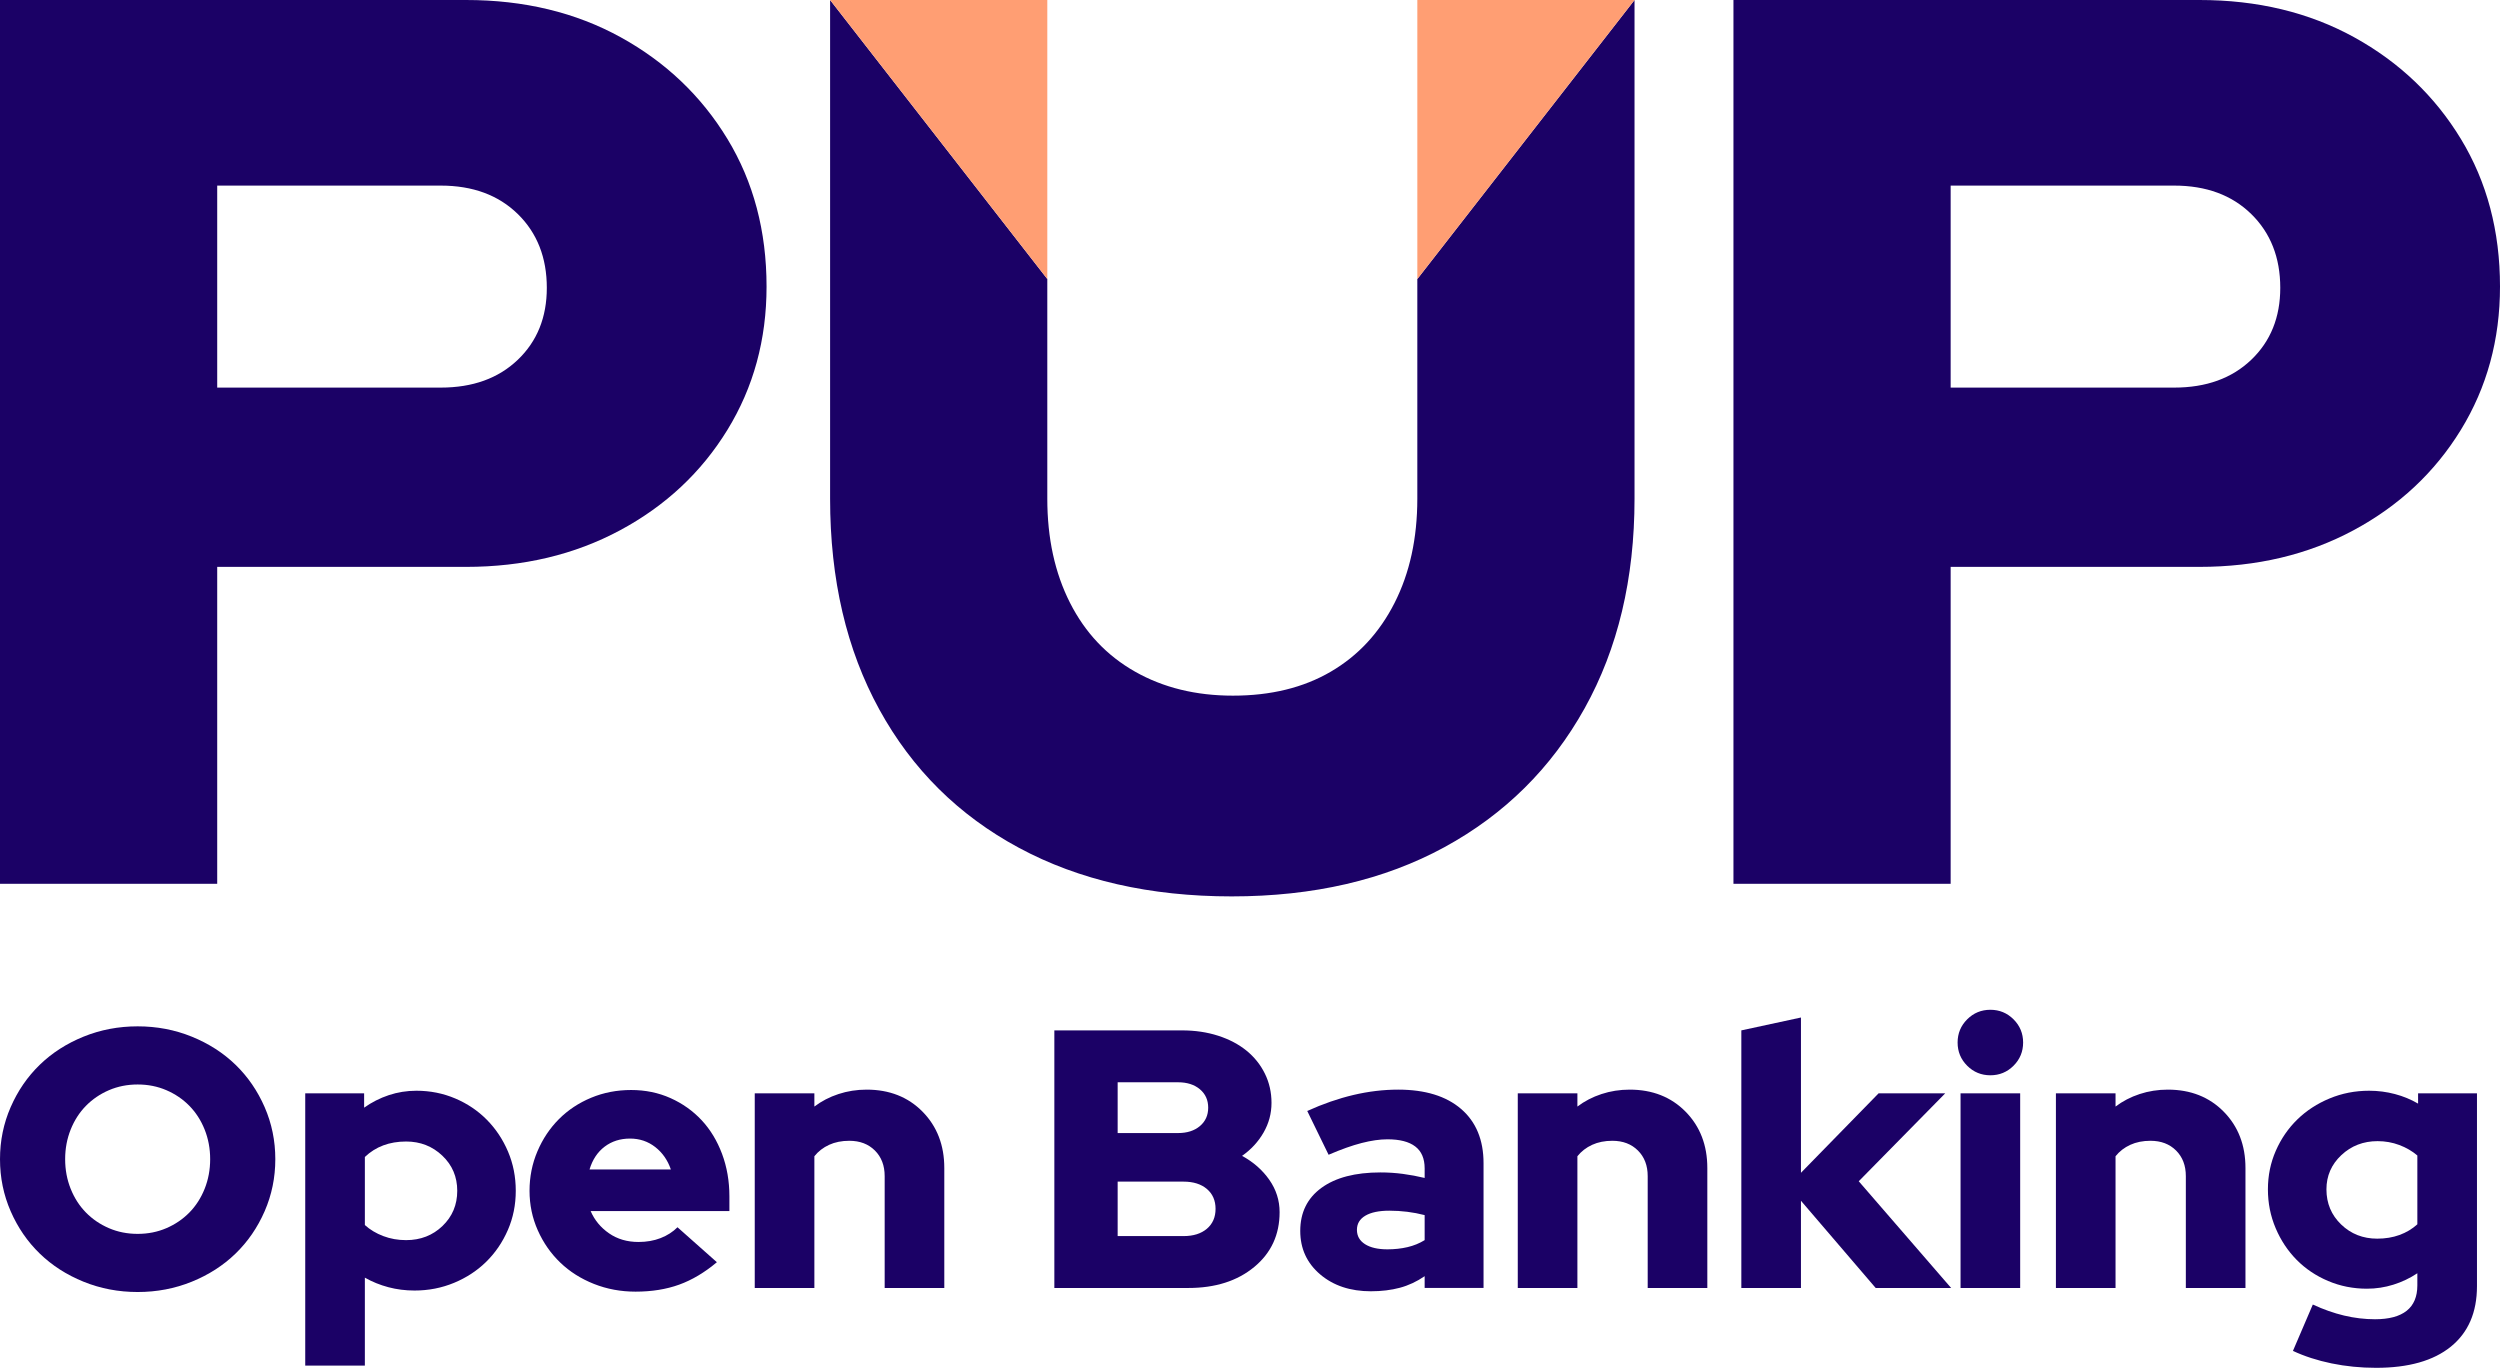 <svg xmlns="http://www.w3.org/2000/svg" id="Layer_1" viewBox="0 0 1793 981"><defs><style>.cls-1{fill:#ff9e73;}.cls-2{fill:#1b0166;}</style></defs><path class="cls-2" d="m197.455,831.363c0,13.195-2.553,25.645-7.655,37.343-5.107,11.703-12.057,21.818-20.854,30.35-8.802,8.535-19.271,15.265-31.414,20.189s-25.078,7.389-38.804,7.389-26.662-2.466-38.805-7.389-22.615-11.654-31.414-20.189c-8.802-8.532-15.751-18.647-20.854-30.35-5.107-11.698-7.655-24.148-7.655-37.343s2.549-25.64,7.655-37.343c5.102-11.698,12.052-21.814,20.854-30.349,8.798-8.532,19.271-15.262,31.414-20.189,12.143-4.924,25.078-7.39,38.805-7.39s26.661,2.466,38.804,7.39c12.143,4.927,22.612,11.657,31.414,20.189,8.798,8.535,15.748,18.651,20.854,30.349,5.102,11.703,7.655,24.148,7.655,37.343Zm-46.724,0c0-7.562-1.32-14.647-3.96-21.245-2.64-6.598-6.294-12.272-10.955-17.022-4.665-4.751-10.163-8.486-16.498-11.216-6.335-2.726-13.199-4.091-20.59-4.091s-14.255,1.365-20.591,4.091c-6.335,2.73-11.838,6.466-16.498,11.216-4.665,4.75-8.316,10.424-10.955,17.022s-3.96,13.682-3.96,21.245c0,7.567,1.32,14.647,3.96,21.245,2.64,6.598,6.29,12.272,10.955,17.022,4.661,4.751,10.163,8.49,16.498,11.216,6.335,2.73,13.199,4.091,20.591,4.091s14.255-1.361,20.59-4.091c6.335-2.726,11.833-6.465,16.498-11.216,4.661-4.751,8.316-10.424,10.955-17.022,2.64-6.597,3.96-13.678,3.96-21.245Z"></path><path class="cls-2" d="m218.915,979.416v-195.293h42.236v10.292c5.453-3.868,11.351-6.862,17.686-8.973,6.335-2.111,12.935-3.167,19.798-3.167,9.854,0,19.138,1.847,27.85,5.542,8.711,3.694,16.276,8.8,22.702,15.306,6.422,6.511,11.483,14.119,15.179,22.829,3.695,8.708,5.543,18.077,5.543,28.106,0,10.028-1.893,19.397-5.675,28.106-3.786,8.709-8.934,16.276-15.443,22.696-6.513,6.424-14.214,11.48-23.098,15.174-8.889,3.695-18.346,5.542-28.378,5.542-6.513,0-12.761-.792-18.742-2.375-5.985-1.583-11.615-3.868-16.895-6.862v63.074h-42.764Zm72.33-160.721c-5.985,0-11.442.924-16.367,2.771-4.929,1.847-9.33,4.618-13.199,8.313v48.823c3.696,3.345,8.092,5.983,13.199,7.918,5.102,1.938,10.559,2.903,16.367,2.903,10.381,0,19.093-3.386,26.133-10.161,7.037-6.771,10.559-15.175,10.559-25.203,0-10.029-3.564-18.428-10.691-25.203-7.128-6.771-15.797-10.161-26.002-10.161Z"></path><path class="cls-2" d="m514.145,905.258c-8.802,7.389-17.818,12.758-27.058,16.098s-19.666,5.014-31.281,5.014c-10.559,0-20.503-1.847-29.829-5.542-9.33-3.695-17.381-8.795-24.154-15.306-6.777-6.507-12.143-14.206-16.103-23.092-3.96-8.882-5.94-18.342-5.94-28.37,0-10.029,1.889-19.484,5.675-28.37,3.782-8.882,8.93-16.581,15.443-23.092,6.509-6.507,14.21-11.612,23.098-15.306,8.885-3.695,18.433-5.542,28.642-5.542,10.204,0,19.621,1.938,28.246,5.806,8.62,3.872,16.057,9.151,22.306,15.835,6.245,6.689,11.128,14.738,14.651,24.148,3.518,9.414,5.28,19.574,5.28,30.481v10.557h-99.52c2.813,6.511,7.214,11.835,13.199,15.966,5.981,4.136,13.021,6.202,21.119,6.202,5.808,0,11.087-.923,15.838-2.771,4.752-1.847,8.798-4.441,12.143-7.785l28.246,25.071Zm-62.299-88.673c-7.041,0-13.112,1.938-18.214,5.806-5.107,3.872-8.711,9.327-10.824,16.362h58.339c-2.289-6.684-6.03-12.049-11.219-16.098-5.193-4.045-11.219-6.07-18.083-6.07Z"></path><path class="cls-2" d="m541.305,923.732v-139.608h42.764v9.501c5.102-3.868,10.865-6.862,17.29-8.973,6.422-2.111,13.154-3.167,20.194-3.167,16.367,0,29.739,5.278,40.124,15.834,10.382,10.557,15.575,24.016,15.575,40.378v86.035h-42.764v-80.228c0-7.562-2.335-13.678-6.995-18.342-4.665-4.659-10.782-6.994-18.347-6.994-5.456,0-10.295.969-14.518,2.903-4.224,1.938-7.746,4.664-10.559,8.181v94.479h-42.764Z"></path><path class="cls-2" d="m756.178,738.995h91.601c9.325,0,17.951,1.279,25.87,3.827,7.919,2.553,14.692,6.115,20.326,10.688,5.63,4.577,10.031,10.074,13.199,16.495,3.167,6.424,4.751,13.418,4.751,20.98,0,7.567-1.893,14.647-5.675,21.245-3.786,6.598-8.934,12.185-15.443,16.758,8.093,4.4,14.605,10.119,19.534,17.155,4.925,7.039,7.391,14.779,7.391,23.224,0,16.19-6.071,29.294-18.214,39.323-12.143,10.029-27.895,15.043-47.252,15.043h-96.088v-184.737Zm88.697,37.212h-43.292v36.42h43.292c6.509,0,11.747-1.67,15.706-5.015,3.96-3.34,5.94-7.74,5.94-13.195,0-5.451-1.979-9.851-5.94-13.195-3.96-3.34-9.198-5.014-15.706-5.014Zm3.96,110.314c7.036,0,12.626-1.757,16.763-5.278,4.133-3.518,6.203-8.268,6.203-14.252,0-5.979-2.071-10.729-6.203-14.251-4.137-3.518-9.726-5.278-16.763-5.278h-47.252v39.059h47.252Z"></path><path class="cls-2" d="m983.221,926.107c-14.783,0-26.926-4.045-36.429-12.14-9.503-8.091-14.255-18.474-14.255-31.141,0-13.195,5.056-23.488,15.178-30.878,10.118-7.389,24.241-11.084,42.369-11.084,5.453,0,10.823.355,16.103,1.056,5.28.705,10.468,1.674,15.575,2.903v-6.862c0-7.035-2.244-12.272-6.731-15.703-4.488-3.431-11.132-5.146-19.931-5.146-5.457,0-11.615.882-18.478,2.639-6.863,1.761-14.782,4.577-23.758,8.445l-15.31-31.405c11.26-5.101,22.306-8.927,33.129-11.48,10.823-2.548,21.514-3.826,32.073-3.826,19.357,0,34.404,4.618,45.14,13.855,10.732,9.237,16.103,22.213,16.103,38.926v89.465h-42.236v-8.445c-5.634,3.872-11.574,6.643-17.818,8.313-6.249,1.67-13.158,2.507-20.722,2.507Zm-10.031-44.073c0,4.4,1.935,7.831,5.808,10.292,3.869,2.466,9.239,3.695,16.103,3.695,5.102,0,9.899-.528,14.387-1.583s8.579-2.726,12.275-5.014v-17.946c-4.051-1.056-8.183-1.847-12.407-2.375-4.223-.528-8.538-.792-12.935-.792-7.391,0-13.113,1.188-17.158,3.563-4.051,2.375-6.072,5.764-6.072,10.16Z"></path><path class="cls-2" d="m1088.548,923.732v-139.608h42.764v9.501c5.102-3.868,10.865-6.862,17.29-8.973,6.422-2.111,13.154-3.167,20.194-3.167,16.367,0,29.739,5.278,40.124,15.834,10.382,10.557,15.575,24.016,15.575,40.378v86.035h-42.764v-80.228c0-7.562-2.335-13.678-6.995-18.342-4.665-4.659-10.782-6.994-18.347-6.994-5.456,0-10.295.969-14.518,2.903-4.224,1.938-7.746,4.664-10.559,8.181v94.479h-42.764Z"></path><path class="cls-2" d="m1248.885,923.732v-184.737l42.764-9.237v111.37l55.699-57.004h47.78l-62.035,63.075,66.258,76.534h-54.115l-53.587-62.547v62.547h-42.764Z"></path><path class="cls-2" d="m1427.488,771.192c-6.513,0-12.056-2.285-16.63-6.862-4.579-4.573-6.863-10.115-6.863-16.626,0-6.507,2.285-12.049,6.863-16.626,4.574-4.573,10.118-6.862,16.63-6.862,6.509,0,12.052,2.288,16.63,6.862,4.574,4.577,6.863,10.119,6.863,16.626,0,6.511-2.289,12.054-6.863,16.626-4.578,4.577-10.122,6.862-16.63,6.862Zm21.382,12.931v139.608h-42.764v-139.608h42.764Z"></path><path class="cls-2" d="m1474.501,923.732v-139.608h42.764v9.501c5.102-3.868,10.865-6.862,17.29-8.973,6.422-2.111,13.154-3.167,20.194-3.167,16.367,0,29.739,5.278,40.124,15.834,10.382,10.557,15.575,24.016,15.575,40.378v86.035h-42.764v-80.228c0-7.562-2.335-13.678-6.995-18.342-4.665-4.659-10.782-6.994-18.347-6.994-5.456,0-10.295.969-14.518,2.903-4.224,1.938-7.746,4.664-10.559,8.181v94.479h-42.764Z"></path><path class="cls-2" d="m1697.559,924.259c-9.858,0-19.138-1.847-27.85-5.542-8.711-3.695-16.235-8.751-22.57-15.175-6.335-6.421-11.351-13.987-15.047-22.696-3.695-8.709-5.543-17.987-5.543-27.842,0-9.851,1.889-19.088,5.675-27.71,3.782-8.619,8.93-16.098,15.443-22.432,6.509-6.334,14.21-11.349,23.098-15.043,8.885-3.695,18.347-5.542,28.378-5.542,6.335,0,12.493.792,18.478,2.375,5.981,1.583,11.525,3.872,16.63,6.862v-7.389h42.236v138.288c0,18.824-6.249,33.294-18.742,43.413-12.498,10.115-30.358,15.175-53.587,15.175-11.087,0-21.737-1.056-31.941-3.167-10.209-2.111-19.448-5.105-27.718-8.973l14.255-33.253c7.565,3.518,15.047,6.156,22.438,7.918,7.392,1.756,14.783,2.639,22.174,2.639,10.031,0,17.596-2.025,22.702-6.07,5.102-4.05,7.655-10.119,7.655-18.21v-8.709c-5.28,3.522-11,6.248-17.158,8.181-6.162,1.938-12.498,2.903-19.006,2.903Zm-29.038-71.255c0,10.028,3.519,18.432,10.559,25.203,7.036,6.775,15.662,10.16,25.87,10.16,5.808,0,11.128-.878,15.97-2.639,4.839-1.757,9.108-4.309,12.803-7.654v-49.351c-3.695-3.167-8.01-5.674-12.935-7.521-4.929-1.847-10.122-2.771-15.575-2.771-10.209,0-18.875,3.344-26.002,10.028-7.128,6.689-10.691,14.87-10.691,24.544Z"></path><path class="cls-2" d="m0,633.84V0h334.209C375.875 0,412.85,8.922,445.157,26.718c32.292,17.811,57.815,42.097,76.532,72.888,18.708,30.791,28.082,66.098,28.082,105.937,0,38.039-9.374,72.304-28.082,102.779-18.716,30.491-44.382,54.477-76.982,71.988-32.608,17.511-69.448,26.259-110.498,26.259h-178.429v227.27H0Zm155.78-355.851h160.313c22.941,0,41.35-6.64,55.249-19.927,13.883-13.264,20.833-30.475,20.833-51.603,0-21.735-6.95-39.397-20.833-52.977-13.899-13.58-32.307-20.37-55.249-20.37h-160.313v144.876Z"></path><path class="cls-2" d="m1243.229,633.84V0h334.209c41.666,0,78.64,8.922,110.948,26.717,32.292,17.811,57.815,42.097,76.532,72.888,18.708,30.791,28.082,66.098,28.082,105.937,0,38.039-9.374,72.304-28.082,102.779-18.716,30.491-44.382,54.477-76.982,71.988-32.608,17.511-69.448,26.259-110.498,26.259h-178.429v227.27h-155.78Zm155.78-355.851h160.313c22.941,0,41.35-6.64,55.249-19.927,13.883-13.264,20.833-30.475,20.833-51.603,0-21.735-6.95-39.397-20.833-52.977-13.899-13.58-32.307-20.37-55.249-20.37h-160.313v144.876Z"></path><path class="cls-2" d="m595.348,0v357.667c0,57.951,11.775,108.361,35.324,151.216,23.542,42.871,56.899,75.92,100.081,99.155,43.166,23.243,94.04,34.857,152.613,34.857,58.558,0,109.431-11.772,152.613-35.315,43.166-23.543,76.674-56.735,100.531-99.605,23.85-42.855,35.774-92.95,35.774-150.308V0l-155.78,200.131v157.536c0,28.383-5.433,53.284-16.3,74.704-10.867,21.435-26.124,37.889-45.741,49.345-19.632,11.48-43.024,17.211-70.19,17.211-26.582,0-49.973-5.732-70.198-17.211-20.241-11.456-35.774-27.909-46.649-49.345-10.867-21.42-16.3-46.321-16.3-74.704v-157.565"></path><polygon class="cls-1" points="751.128 0 595.348 0 751.128 200.102 751.128 0"></polygon><polygon class="cls-1" points="1016.506 200.131 1172.286 0 1016.506 0 1016.506 200.131"></polygon></svg>